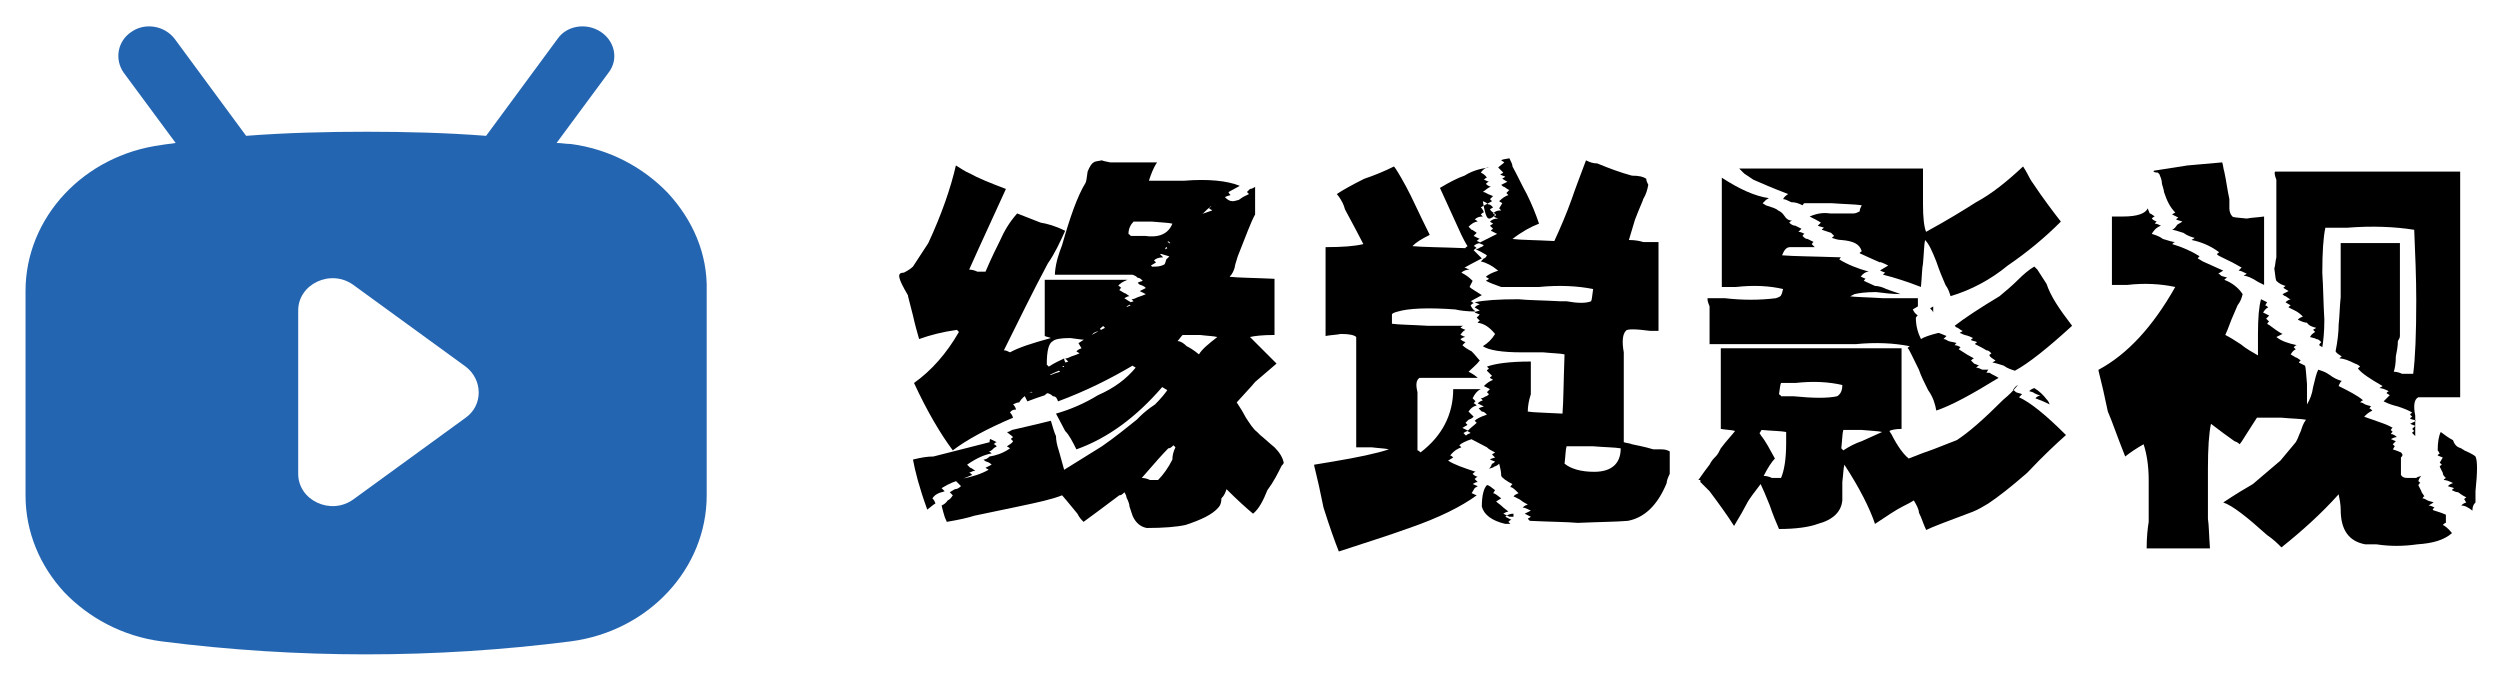 <?xml version="1.0" encoding="utf-8"?>
<!-- Generator: Adobe Illustrator 27.0.0, SVG Export Plug-In . SVG Version: 6.00 Build 0)  -->
<svg version="1.1" id="图层_1" xmlns="http://www.w3.org/2000/svg" xmlns:xlink="http://www.w3.org/1999/xlink" x="0px" y="0px"
	 viewBox="0 0 244.8 68" style="enable-background:new 0 0 244.8 68;" xml:space="preserve">
<style type="text/css">
	.st0{fill:#2465B1;}
</style>
<path class="st0" d="M65.4,18.9c-2.4-2.5-5.7-4.3-9.5-4.8c-0.5,0-0.9-0.1-1.4-0.1l5.1-6.9c1-1.3,0.6-3.1-0.8-4
	c-1.4-0.9-3.3-0.6-4.2,0.7l-7,9.5l0,0c-3.9-0.3-7.8-0.4-11.7-0.4S28,13,24.1,13.3l0,0l-7-9.5c-1-1.3-2.9-1.6-4.2-0.7
	c-1.4,0.9-1.7,2.7-0.8,4l5.1,6.9c-0.5,0.1-0.9,0.1-1.4,0.2c-7.6,1-13.3,7.1-13.3,14.3v20c0,3.6,1.4,6.9,3.8,9.5
	c2.4,2.5,5.7,4.3,9.5,4.8c13.3,1.7,26.8,1.7,40.1,0c7.6-1,13.3-7.1,13.3-14.3v-20C69.3,24.8,67.8,21.5,65.4,18.9z M45.6,40.9l-11,8
	c-2.2,1.6-5.4,0.1-5.4-2.5v-16c0-2.6,3.2-4.1,5.4-2.5l11,8C47.3,37.2,47.3,39.7,45.6,40.9L45.6,40.9z"/>
<g>
	<path d="M88.5,26.7c0.4-0.2,0.7-0.4,0.9-0.6l1.5-2.3c1.3-2.8,2.2-5.4,2.7-7.6c0.5,0.3,0.9,0.6,1.4,0.8c0.7,0.4,1.9,0.9,3.5,1.5
		l-2.7,5.9c-0.3,0.7-0.6,1.3-0.9,2c0.3,0,0.6,0.1,0.8,0.2c0.3,0,0.6,0,0.8,0c0.6-1.4,1.1-2.4,1.4-3c0.4-0.9,0.9-1.8,1.7-2.7
		c0.8,0.3,1.5,0.6,2.3,0.9c0.6,0.1,1.4,0.3,2.4,0.8c-0.5,1.1-1,2.2-1.7,3.2c-1.5,2.8-2.9,5.7-4.3,8.5c0.2,0,0.4,0.1,0.6,0.2
		c0.9-0.5,2.2-0.9,4-1.4c-0.2-0.1-0.4-0.1-0.6-0.2v-5.5c2.7,0,5.4,0,8.1,0c-0.5,0.2-0.8,0.4-0.9,0.6c0.1,0,0.2,0.1,0.3,0.2
		c-0.1,0-0.1,0.1-0.2,0.2c0.2,0.1,0.3,0.2,0.5,0.3c0.1,0,0.2,0.1,0.5,0.3c-0.2,0-0.3,0.1-0.5,0.2c0.1,0.1,0.2,0.1,0.3,0.2
		c0.2,0.1,0.3,0.2,0.5,0.3l-0.6,0.3l0.6,0.3c-0.3,0-0.8,0.2-1.4,0.5c0.1,0.1,0.1,0.1,0.2,0.2c-0.2,0-0.4,0.1-0.6,0.2
		c0.1,0,0.2,0.1,0.3,0.2c-0.6,0.1-1.2,0.3-1.7,0.8c0.1,0.1,0.1,0.1,0.2,0.2c-0.4,0-0.6,0.1-0.8,0.2l-0.5,0.5
		c0.1,0.1,0.1,0.1,0.2,0.2c-0.6,0-1.3-0.1-2-0.2c-0.9,0-1.5,0.1-1.7,0.3c-0.4,0.2-0.6,0.9-0.6,2.3c0.1,0.1,0.1,0.1,0.2,0.2
		c0.6-0.4,1.1-0.6,1.5-0.8c0,0.2,0.1,0.4,0.3,0.6c-0.2,0-0.3,0.1-0.5,0.2c0.1,0,0.2,0.1,0.3,0.2c-0.4,0.1-0.9,0.3-1.5,0.6
		c0.1,0,0.2,0.1,0.3,0.2c-0.3,0-0.5,0.1-0.6,0.3c0.1,0.1,0.1,0.1,0.2,0.2c-0.2,0.1-0.3,0.2-0.5,0.3c0.1,0.1,0.1,0.1,0.2,0.2
		c-1.3,0.3-2.2,0.8-2.6,1.5c-0.2,0-0.4,0.1-0.6,0.2c0.1,0.1,0.2,0.2,0.3,0.5c-0.3,0-0.5,0.1-0.6,0.3c0.1,0.1,0.2,0.2,0.3,0.5
		c-2.6,1.1-4.6,2.2-5.9,3.2c-1.2-1.6-2.5-3.8-3.8-6.6c1.7-1.2,3.2-2.9,4.4-5l-0.2-0.2c-1.4,0.2-2.6,0.5-3.7,0.9
		c-0.2-0.7-0.4-1.4-0.6-2.3c-0.3-1.2-0.5-1.9-0.5-2C87.9,27.2,87.8,26.7,88.5,26.7z M97.6,43.3c-0.1,0-0.2,0.1-0.3,0.2
		c0.1,0,0.2,0.1,0.3,0.2c-0.1,0.1-0.2,0.1-0.3,0.2c-0.2,0.2-0.3,0.3-0.5,0.3c0.1,0,0.2,0.1,0.3,0.2c-0.6,0.1-1.4,0.4-2.4,1.1
		l0.3,0.3c0.1,0,0.2,0.1,0.5,0.3c-0.2,0-0.4,0.1-0.6,0.2c0.1,0,0.2,0.1,0.3,0.2c-0.4,0.2-0.8,0.3-1.2,0.5c-0.4,0.1-1,0.3-1.8,0.8
		l0.3,0.3c-0.2,0.1-0.4,0.1-0.6,0.2c-0.2,0.1-0.4,0.2-0.6,0.5c0.1,0.1,0.2,0.2,0.3,0.5c-0.2,0.1-0.4,0.3-0.8,0.6
		c-0.8-2.2-1.2-3.8-1.4-4.9c0.8-0.2,1.4-0.3,2-0.3l5.5-1.4C96.9,42.9,97,43,97,43C97.4,43.2,97.6,43.3,97.6,43.3z M121.2,19.6
		c0.1,0,0.2-0.1,0.5-0.3l0.6-0.3l-0.2-0.2l0.3-0.3c0.2,0,0.3-0.1,0.5-0.2v2.7c-0.4,0.7-0.9,2.1-1.7,4.1c-0.2,0.6-0.3,1-0.3,1.1
		c-0.1,0.3-0.2,0.6-0.5,0.9c0.8,0.1,2.3,0.1,4.4,0.2v5.5c-1.2,0-2,0.1-2.4,0.2l0.6,0.6c0.7,0.7,1.3,1.3,2,2l-2.1,1.8
		c-0.4,0.5-1,1.1-1.8,2c0.4,0.6,0.7,1.1,0.9,1.5c0.4,0.6,0.7,1.1,1.1,1.4l0.3,0.3c0.5,0.4,0.9,0.8,1.4,1.2c0.5,0.5,0.8,1,0.9,1.5
		c0,0.1-0.1,0.2-0.2,0.3c-0.4,0.8-0.8,1.6-1.4,2.4c-0.4,1-0.8,1.8-1.4,2.3c-0.6-0.5-1.5-1.3-2.6-2.4c-0.1,0.3-0.2,0.6-0.5,0.9
		c0,0.4-0.1,0.7-0.3,0.9c-0.6,0.7-1.7,1.2-3.2,1.7c-0.9,0.2-2.2,0.3-3.8,0.3c-0.6-0.1-1.1-0.5-1.4-1.2l-0.3-0.9
		c0-0.2-0.1-0.5-0.3-0.9c0-0.2-0.1-0.3-0.2-0.5c-0.2,0.2-0.3,0.3-0.5,0.3c-1.6,1.2-2.8,2.1-3.5,2.6c-0.2-0.2-0.4-0.4-0.6-0.8
		c-0.9-1.1-1.4-1.7-1.5-1.8c-1,0.4-2.4,0.7-4.3,1.1l-4.3,0.9c-0.6,0.2-1.5,0.4-2.7,0.6c0-0.1-0.1-0.2-0.2-0.5
		c-0.1-0.3-0.2-0.7-0.3-1.1c0.2-0.1,0.4-0.2,0.6-0.5c0.2-0.1,0.3-0.2,0.5-0.5l-0.3-0.3c0.2-0.1,0.3-0.2,0.5-0.3
		c0.2,0,0.4-0.1,0.6-0.3c-0.1-0.1-0.2-0.2-0.5-0.5c0.2,0,0.3-0.1,0.5-0.2c1.1-0.2,2-0.5,2.7-0.9c-0.1-0.1-0.2-0.1-0.3-0.2l0.6-0.3
		c-0.1-0.1-0.2-0.2-0.5-0.3c-0.1,0-0.2-0.1-0.3-0.2c0.2,0,0.4-0.1,0.6-0.3c0.6-0.1,1.3-0.3,2-0.8c-0.1-0.1-0.2-0.1-0.3-0.2
		c0.3-0.2,0.5-0.3,0.6-0.5l-0.2-0.2c0-0.1,0.1-0.1,0.2-0.2c-0.2-0.2-0.4-0.3-0.6-0.5c0.2,0,0.3-0.1,0.5-0.2c1.3-0.3,2.6-0.6,3.8-0.9
		c0.2,0.6,0.3,1.1,0.5,1.5c0,0.4,0.1,0.9,0.3,1.5l0.5,1.8l3.7-2.3c1.3-0.9,2.4-1.8,3.4-2.6c0.2-0.2,0.3-0.3,0.3-0.3
		c0.4-0.4,0.9-0.8,1.5-1.2c0.6-0.6,1-1.1,1.2-1.4c-0.2-0.1-0.3-0.2-0.5-0.3c-2.5,2.9-5.3,5-8.4,6.1c-0.4-0.8-0.7-1.4-1.1-1.8
		c-0.4-0.8-0.7-1.3-0.9-1.7c1.4-0.4,2.8-1,4.1-1.8c1.6-0.7,2.8-1.6,3.7-2.7c-0.1-0.1-0.2-0.1-0.3-0.2c-2.2,1.3-4.6,2.5-7.3,3.5
		c-0.1-0.3-0.2-0.5-0.5-0.5c-0.1-0.1-0.2-0.2-0.5-0.3c-0.1,0-0.2,0.1-0.3,0.2c-0.6,0.2-1.2,0.4-1.7,0.6l-0.3-0.6
		c0.2-0.1,0.4-0.2,0.8-0.3c-0.2-0.1-0.3-0.2-0.5-0.3c0.6-0.4,1.1-0.7,1.5-0.9c0.5-0.4,1-0.6,1.7-0.8l-0.2-0.2l0.6-0.3
		c-0.1-0.1-0.1-0.2-0.2-0.3c0.2-0.1,0.4-0.1,0.6-0.2l-0.3-0.3c0.2,0,0.4-0.1,0.6-0.2c0.3-0.1,0.6-0.2,0.8-0.3
		c-0.1-0.1-0.2-0.1-0.3-0.2c0.1-0.1,0.2-0.2,0.5-0.3c-0.1-0.2-0.2-0.3-0.3-0.5c0.9-0.6,1.8-1.1,2.6-1.5l-0.2-0.2
		c0-0.1,0.1-0.1,0.2-0.2c-0.1-0.1-0.1-0.2-0.2-0.3c0.1,0,0.2-0.1,0.3-0.2c0.4-0.2,0.7-0.3,0.9-0.3l-0.2-0.2c0.3-0.1,0.6-0.2,0.9-0.5
		c0.1,0,0.3-0.1,0.8-0.3l-0.2-0.2c0.1-0.1,0.2-0.1,0.5-0.2l-0.2-0.2c0.2,0,0.4-0.1,0.6-0.2c0.3-0.1,0.6-0.2,0.8-0.3l-0.6-0.3
		l0.6-0.3c-0.1-0.1-0.2-0.2-0.5-0.3c-0.1,0-0.2-0.1-0.3-0.2c0.1-0.1,0.2-0.1,0.5-0.2c-0.2-0.2-0.3-0.3-0.5-0.3
		c-0.1-0.1-0.2-0.2-0.5-0.3c0-0.1,0.1-0.1,0.2-0.2l-0.3-0.3c0.4-0.2,1.2-0.3,2.4-0.3c0.3,0,0.6-0.1,0.8-0.2c0.1-0.1,0.1-0.2,0.2-0.5
		l0.3-0.3c-0.6-0.2-1-0.3-1.2-0.3c0.1,0,0.2-0.1,0.5-0.3c0.2,0,0.3-0.1,0.5-0.2c-0.1-0.1-0.1-0.2-0.2-0.3c0.1-0.1,0.2-0.1,0.5-0.2
		l-0.2-0.2c0.3-0.2,0.6-0.3,0.9-0.5l-0.3-0.3c0.4-0.2,0.6-0.3,0.6-0.3c0.2-0.1,0.3-0.2,0.5-0.5c-0.1-0.1-0.2-0.1-0.3-0.2
		c0.7-0.4,1.7-0.8,2.9-1.2c-0.1-0.1-0.2-0.1-0.3-0.2c0-0.1,0.1-0.1,0.2-0.2l-0.6-0.3c0.2-0.1,0.4-0.1,0.6-0.2l-0.2-0.2
		c0.3-0.1,0.7-0.3,1.1-0.8C120.3,20,120.8,19.7,121.2,19.6z M104,24c0.8-2.8,1.5-4.8,2.3-6.1c0.1-0.2,0.1-0.5,0.2-1.1
		c0.2-0.5,0.4-0.8,0.6-0.9c0.1-0.1,0.3-0.1,0.8-0.2c0.2,0.1,0.4,0.1,0.8,0.2h4.6c-0.4,0.6-0.6,1.2-0.8,1.8h3.4
		c2.4-0.2,4.3,0,5.5,0.5c-0.4,0.2-0.7,0.4-1.1,0.6c0,0.1,0.1,0.2,0.2,0.3c-0.8,0.2-1.7,0.8-2.7,1.8c-0.3,0.2-0.6,0.3-0.9,0.5
		c0.1,0.1,0.1,0.1,0.2,0.2c-0.2,0-0.3,0.1-0.5,0.2c0.1,0.1,0.2,0.2,0.5,0.3c-0.1,0-0.1,0.1-0.2,0.2c0.1,0,0.2,0.1,0.3,0.2
		c-1.2,0.4-2.2,0.8-2.9,1.2c0.1,0,0.2,0.1,0.3,0.2c-0.3,0.2-0.5,0.3-0.5,0.5c-0.1,0.2-0.2,0.3-0.5,0.5l0.3,0.3
		c-0.4,0-0.7,0.1-0.9,0.3c0.1,0.1,0.1,0.1,0.2,0.2c-0.2,0.1-0.3,0.2-0.5,0.3c0.1,0.1,0.1,0.1,0.2,0.2c-0.4,0-0.7,0.2-1.1,0.5
		c0.1,0.1,0.1,0.1,0.2,0.2c-2.8,0-5.7,0-8.7,0v-0.2C103.4,25.6,103.7,24.8,104,24z M110.7,23.1c0.5,0,0.9,0,1.4,0
		c1.4,0.2,2.3-0.2,2.7-1.2c-0.4-0.1-1-0.1-2-0.2H111c-0.3,0.3-0.5,0.7-0.5,1.2C110.6,23,110.7,23,110.7,23.1z M114.8,45
		c0-0.4,0.1-0.8,0.3-1.2l-0.2-0.2c-0.2,0.2-0.3,0.3-0.5,0.3c-0.5,0.5-1.3,1.4-2.6,2.9c0.3,0,0.6,0.1,0.8,0.2c0.3,0,0.6,0,0.8,0
		C113.9,46.5,114.4,45.8,114.8,45z M116.2,33.9c0.2,0.1,0.6,0.3,1.2,0.8c0.3-0.5,0.9-1,1.8-1.7c-0.4-0.1-0.9-0.1-1.7-0.2
		c-0.5,0-1,0-1.7,0c-0.2,0.2-0.3,0.4-0.5,0.6C115.6,33.4,115.9,33.6,116.2,33.9z"/>
	<path d="M128.7,45.5l1.8-0.3c2.4-0.4,4.3-0.8,5.5-1.2c-0.4-0.1-0.9-0.1-1.7-0.2h-1.5c0-2.6,0-5.3,0-8.1v-1.5V33
		c-0.2-0.2-0.7-0.3-1.5-0.3c-0.5,0.1-1,0.1-1.5,0.2c0-2.8,0-5.7,0-8.7c1.7,0,2.9-0.1,3.7-0.3c-0.4-0.8-1-1.9-1.8-3.4
		c-0.1-0.4-0.3-0.9-0.8-1.5c0.6-0.4,1.5-0.9,2.7-1.5c0.9-0.3,1.9-0.7,2.9-1.2c0.1,0.1,0.5,0.7,1.2,2c0.5,0.9,1.2,2.5,2.3,4.7
		c-0.8,0.4-1.3,0.7-1.7,1.1c1,0.1,2.7,0.1,5.2,0.2c0-0.1,0.1-0.1,0.2-0.2c-0.2-0.3-0.4-0.7-0.6-1.1l-2.1-4.6c1-0.6,1.8-1,2.4-1.2
		c0.8-0.5,1.6-0.7,2.4-0.8h-0.2c-0.2,0.1-0.4,0.2-0.6,0.5c0.2,0.1,0.4,0.2,0.6,0.5c-0.1,0-0.2,0.1-0.3,0.2c0.1,0,0.2,0.1,0.5,0.2
		c-0.1,0-0.2,0.1-0.3,0.2c0.1,0.1,0.2,0.2,0.5,0.3c-0.2,0-0.4,0.2-0.8,0.5c0.2,0,0.3,0.1,0.5,0.2c0.2,0.1,0.3,0.1,0.5,0.2l-0.3,0.3
		c0.1,0.1,0.1,0.1,0.2,0.2c-0.4,0.2-0.7,0.4-1.1,0.6c0.1,0.1,0.2,0.2,0.3,0.5c-0.1,0-0.2,0.1-0.3,0.2c0.1,0.1,0.1,0.1,0.2,0.2
		c-0.4,0-0.6,0.1-0.8,0.3c0.1,0,0.2,0.1,0.3,0.2c-0.3,0-0.6,0.2-0.9,0.5l0.3,0.3c0.1,0,0.2,0.1,0.5,0.3l-0.3,0.3l0.6,0.3
		c-0.1,0-0.2,0.1-0.3,0.2c0.1,0,0.2,0.1,0.5,0.2c-0.4,0-0.6,0.1-0.8,0.3c0.1,0,0.2,0.1,0.3,0.2c-0.1,0-0.2,0.1-0.3,0.2
		c0.3,0.3,0.6,0.6,0.8,0.8c-0.8,0.4-1.3,0.7-1.7,0.9c0.1,0,0.2,0.1,0.5,0.2c-0.3,0-0.6,0.1-0.8,0.3c0.4,0.2,0.7,0.4,1.1,0.8
		l-0.3,0.6c0.2,0.2,0.6,0.4,1.2,0.8c-0.4,0.2-0.7,0.4-1.1,0.6c0.1,0,0.2,0.1,0.3,0.2c-0.1,0-0.2,0.1-0.3,0.2
		c0.1,0.2,0.2,0.4,0.5,0.6c-0.9,0-1.6-0.1-2-0.2c-2.7-0.2-4.6-0.1-5.6,0.2c-0.4,0.1-0.6,0.2-0.6,0.3v0.9c0.7,0.1,1.9,0.1,3.5,0.2
		c1.2,0,2.4,0,3.5,0c-0.1,0-0.2,0.1-0.3,0.2c0.1,0,0.2,0.1,0.5,0.2c-0.2,0.1-0.3,0.2-0.5,0.5c0.1,0,0.2,0.1,0.5,0.2
		c-0.2,0-0.3,0.1-0.5,0.2c0.1,0.1,0.2,0.2,0.5,0.3l-0.3,0.3c0.2,0.2,0.5,0.4,0.9,0.6c0.4,0.4,0.6,0.7,0.8,0.9
		c-0.3,0.4-0.7,0.7-1.1,1.1c0.4,0.2,0.7,0.4,0.9,0.6h-4.3c-0.2,0-0.4,0-0.8,0h-0.6c-0.3,0.2-0.4,0.6-0.2,1.4c0,0.2,0,0.3,0,0.5v5.2
		c0.1,0,0.2,0.1,0.3,0.2c2.1-1.6,3.2-3.7,3.2-6.2c1,0,2,0,2.9,0h-0.2c-0.4,0.2-0.6,0.5-0.8,0.9l0.3,0.3c-0.1,0-0.1,0.1-0.2,0.2
		c0.1,0,0.2,0.1,0.3,0.2c-0.4,0.1-0.6,0.3-0.8,0.6c0.2,0.2,0.3,0.3,0.5,0.5c-0.1,0.1-0.2,0.2-0.5,0.3l-0.3,0.3
		c0.1,0.1,0.1,0.1,0.2,0.2c-0.2,0.1-0.3,0.2-0.5,0.3l0.6,0.3c-0.2,0-0.3,0.1-0.5,0.2l0.3,0.3c0.1,0,0.2,0.1,0.5,0.3
		c-0.6,0.2-1,0.4-1.2,0.6c0.1,0.1,0.1,0.1,0.2,0.2c-0.3,0.1-0.7,0.3-1.1,0.8c0.1,0,0.2,0.1,0.3,0.2c-0.2,0.1-0.3,0.2-0.5,0.3
		c0.6,0.4,1.5,0.7,2.7,1.1c-0.1,0-0.2,0.1-0.3,0.2c0.1,0.1,0.2,0.2,0.5,0.3c-0.1,0-0.2,0.1-0.3,0.2l0.3,0.3c-0.2,0-0.3,0.1-0.5,0.2
		c0.1,0,0.2,0.1,0.5,0.2c-0.1,0.1-0.2,0.1-0.3,0.2c-0.1,0.2-0.2,0.3-0.3,0.5c0.1,0,0.2,0.1,0.5,0.2c-1.5,1.1-3.7,2.2-6.6,3.2
		c-2.2,0.8-4.5,1.5-6.9,2.3c-0.4-1-0.9-2.4-1.5-4.3C128.9,46.2,128.6,45.5,128.7,45.5z M145.9,21.4l0.6-0.3
		c-0.1-0.1-0.2-0.1-0.3-0.2c0.2-0.2,0.4-0.3,0.8-0.3l-0.2-0.2c0.1-0.2,0.2-0.3,0.3-0.5c-0.1-0.1-0.2-0.1-0.3-0.2
		c0.3-0.3,0.6-0.5,0.9-0.6l-0.2-0.2l0.3-0.3c-0.1,0-0.2-0.1-0.5-0.3c-0.1,0-0.2-0.1-0.3-0.2l0.6-0.3c-0.2-0.1-0.3-0.2-0.5-0.3
		c0.1-0.1,0.2-0.1,0.3-0.2c-0.2-0.1-0.3-0.1-0.5-0.2c0.1-0.1,0.2-0.1,0.3-0.2c-0.1-0.1-0.2-0.2-0.5-0.5c0.2-0.2,0.4-0.3,0.6-0.5
		c-0.1-0.1-0.2-0.1-0.3-0.2c0.1-0.1,0.3-0.1,0.8-0.2c0.2,0.4,0.3,0.6,0.3,0.8c0.5,0.9,0.9,1.8,1.4,2.7c0.5,1,0.9,2,1.2,2.9
		c-0.8,0.3-1.7,0.8-2.6,1.5c0.8,0.1,2.2,0.1,4.1,0.2c0.6-1.3,1.2-2.7,1.7-4.1c0.3-0.9,0.8-2.2,1.4-3.8c0.4,0.2,0.7,0.3,1.1,0.3
		c1.2,0.5,2.3,0.9,3.4,1.2c0.7,0,1.1,0.1,1.4,0.3c0,0.2,0.1,0.4,0.2,0.6c-0.1,0.5-0.2,0.9-0.5,1.4c0,0.1-0.3,0.7-0.8,2
		c-0.2,0.7-0.4,1.3-0.6,2c0.6,0,1.1,0.1,1.4,0.2h1.5c0,2.9,0,5.8,0,8.7c-0.2,0-0.4,0-0.8,0c-1.5-0.2-2.3-0.2-2.4,0
		c-0.3,0.3-0.4,1-0.2,2.1v0.6v8.2c0.3,0.1,0.6,0.1,0.8,0.2c0.4,0.1,1.1,0.2,2.1,0.5c0.3,0,0.6,0,0.8,0c0.4,0,0.6,0.1,0.8,0.2v1.7
		c0,0.2,0,0.3,0,0.5c-0.2,0.4-0.3,0.7-0.3,0.9c-0.9,2.2-2.2,3.4-3.8,3.7c-1.1,0.1-2.7,0.1-4.9,0.2c-1.1-0.1-2.7-0.1-4.7-0.2
		l-0.2-0.2c0.1-0.1,0.2-0.1,0.3-0.2l-0.6-0.3l0.6-0.3c-0.4-0.2-0.6-0.3-0.8-0.3c0.1-0.1,0.2-0.2,0.5-0.3c-0.2-0.1-0.4-0.2-0.8-0.5
		l-0.6-0.3c0.1-0.1,0.2-0.2,0.5-0.3c-0.4-0.4-0.6-0.6-0.8-0.6c0-0.1,0.1-0.2,0.2-0.3c-0.6-0.3-1-0.6-1.1-0.8c0-0.4-0.1-0.8-0.2-1.2
		c-0.1,0.1-0.2,0.2-0.5,0.3c-0.1,0.1-0.2,0.1-0.5,0.2c0.1-0.1,0.2-0.2,0.3-0.5c0.1,0,0.2-0.1,0.3-0.2c-0.2-0.1-0.3-0.1-0.5-0.2
		c0.1-0.1,0.2-0.1,0.5-0.2l-0.3-0.3c0.1-0.1,0.2-0.1,0.3-0.2c-0.4-0.2-0.6-0.3-0.8-0.5l-2.1-1.1c0.1-0.1,0.2-0.2,0.5-0.3
		c-0.1-0.1-0.2-0.1-0.3-0.2c0.4-0.4,0.7-0.6,0.9-0.8l-0.2-0.2c0.2-0.2,0.6-0.4,1.2-0.6c-0.2-0.2-0.3-0.3-0.5-0.3l-0.3-0.3
		c0.1-0.1,0.2-0.1,0.5-0.2l-0.6-0.3c0.1-0.1,0.2-0.2,0.5-0.3l-0.2-0.2c0.2,0,0.3-0.1,0.5-0.2c0.1,0,0.2-0.1,0.3-0.2l-0.2-0.2
		l0.3-0.3l-0.6-0.3c0.3-0.3,0.6-0.5,0.9-0.6c-0.1-0.1-0.2-0.1-0.3-0.2c0-0.1,0.1-0.1,0.2-0.2c-0.1-0.1-0.2-0.2-0.5-0.5
		c0-0.1,0.1-0.1,0.2-0.2l-0.2-0.2c0.8-0.3,2.2-0.5,4.3-0.5c0,1.1,0,2.2,0,3.2c-0.2,0.6-0.3,1.2-0.3,1.7c0.6,0.1,1.7,0.1,3.4,0.2
		c0.1-1.2,0.1-3.1,0.2-5.8c-0.4-0.1-1.1-0.1-2.1-0.2h-2.1c-1.9,0-3.2-0.2-3.8-0.6c0.5-0.3,0.9-0.7,1.2-1.2c-0.5-0.6-1-1-1.7-1.1
		c0-0.1,0.1-0.1,0.2-0.2l-0.3-0.3l0.3-0.3c-0.2-0.1-0.3-0.1-0.5-0.2c0.1-0.1,0.2-0.1,0.5-0.2c-0.2-0.1-0.3-0.2-0.5-0.3
		c0.1-0.1,0.2-0.2,0.5-0.3c-0.2-0.1-0.3-0.1-0.5-0.2c0.9-0.2,2.3-0.3,4.3-0.3c0.9,0.1,2.3,0.1,4.1,0.2h0.6c1.1,0.2,1.9,0.2,2.4,0
		c0.1-0.2,0.1-0.6,0.2-1.2c-1.5-0.3-3.3-0.4-5.3-0.2c-0.5,0-1,0-1.7,0c-0.6,0-1.3,0-2,0c-0.6-0.2-1.1-0.4-1.5-0.6
		c0.1-0.1,0.2-0.1,0.3-0.2c-0.1-0.1-0.2-0.1-0.3-0.2c0.2-0.2,0.6-0.4,1.2-0.6c-0.6-0.5-1.2-0.8-1.7-0.9c0.2-0.2,0.3-0.3,0.3-0.3
		c0.1,0,0.2-0.1,0.3-0.3c-0.3-0.2-0.7-0.4-1.1-0.6c0.2,0,0.3-0.1,0.5-0.2c0.1,0,0.2-0.1,0.3-0.2c-0.2-0.1-0.3-0.1-0.5-0.2l1.8-0.9
		l-0.6-0.3c0-0.1,0.1-0.1,0.2-0.2l-0.3-0.3c0.1-0.1,0.2-0.1,0.3-0.2c-0.1-0.1-0.2-0.1-0.3-0.2c0.2-0.2,0.4-0.3,0.8-0.3
		c-0.2-0.1-0.3-0.1-0.5-0.2c0.1-0.1,0.2-0.1,0.3-0.2c-0.3-0.2-0.5-0.3-0.6-0.5c0.1-0.1,0.2-0.1,0.3-0.2c-0.2-0.2-0.3-0.3-0.5-0.3
		c-0.1-0.1-0.2-0.2-0.5-0.3C145.5,21.5,145.7,21.4,145.9,21.4z M148.2,50.3c-0.3,0-0.6,0.1-0.8,0.3l0.6,0.3c-0.1,0-0.2,0.1-0.3,0.2
		c0.1,0.1,0.1,0.1,0.2,0.2c-0.1,0-0.2,0-0.5,0c-1.3-0.3-2.1-0.9-2.3-1.7c0-1.1,0.2-1.8,0.5-2.1c0.2,0,0.4,0.2,0.8,0.5
		c-0.1,0.1-0.1,0.2-0.2,0.3c0.2,0,0.4,0.2,0.8,0.5c-0.2,0.1-0.3,0.2-0.5,0.3c0.2,0.2,0.4,0.3,0.6,0.5c0.2,0.2,0.4,0.3,0.6,0.5
		c-0.2,0-0.3,0.1-0.5,0.2l0.6,0.3H148.2z M156.1,46.2c1.7,0,2.6-0.8,2.6-2.3c-0.6-0.1-1.5-0.1-2.7-0.2c-0.8,0-1.7,0-2.6,0
		c-0.1,0.3-0.1,0.9-0.2,1.7C153.8,45.9,154.8,46.2,156.1,46.2z"/>
	<path d="M166.3,47c0.1-0.1,0.4-0.6,1.1-1.5c0.2-0.4,0.4-0.6,0.6-0.8c0.2-0.2,0.3-0.4,0.5-0.8c0.6-0.8,1.1-1.3,1.4-1.7
		c-0.3-0.1-0.8-0.1-1.4-0.2v-7.9h17.7v7.9c-0.6,0-1,0.1-1.2,0.2c0.1,0.1,0.1,0.2,0.2,0.3c0.6,1.2,1.2,2,1.7,2.4
		c1-0.4,1.8-0.7,2.4-0.9c0.8-0.3,1.5-0.6,2.3-0.9c1.1-0.7,2.6-2,4.6-4c0.5-0.4,0.9-0.8,1.4-1.4c-0.2,0.1-0.3,0.2-0.5,0.5
		c0.1,0,0.2,0.1,0.3,0.2c0.2,0.1,0.4,0.1,0.6,0.2l-0.3,0.3c1.1,0.5,2.6,1.7,4.6,3.7c-0.9,0.8-2.2,2-3.8,3.7c-1.6,1.4-2.9,2.4-3.8,3
		c-0.5,0.3-1,0.6-1.5,0.8c-2.4,0.9-4,1.5-4.6,1.8c0-0.1-0.1-0.2-0.2-0.5c-0.1-0.2-0.2-0.6-0.5-1.2c0-0.3-0.2-0.7-0.5-1.2
		c-0.3,0.2-0.7,0.4-1.1,0.6c-0.6,0.3-1.5,0.9-2.7,1.7c-0.5-1.5-1.5-3.5-3-5.8c-0.1,0.4-0.1,0.9-0.2,1.7V49c-0.1,1.1-0.9,1.9-2.4,2.3
		c-0.8,0.3-2.1,0.5-3.8,0.5c-0.3-0.7-0.6-1.4-0.9-2.3c-0.4-1-0.7-1.7-0.9-2.1c-0.6,0.8-1.1,1.4-1.4,2c-0.2,0.4-0.6,1.1-1.2,2.1
		c-0.7-1.1-1.5-2.2-2.4-3.4l-0.9-0.9V47z M167.2,29.2c0.6,0,1.2,0,1.7,0c1.7,0.2,3.4,0.2,5,0c0.3-0.1,0.5-0.2,0.5-0.3
		c0.1-0.1,0.1-0.3,0.2-0.6c-1.3-0.3-2.8-0.4-4.6-0.2c-0.4,0-0.8,0-1.4,0V17.4c1.7,1.1,3.2,1.8,4.6,2c-0.1,0.1-0.2,0.1-0.3,0.2
		l-0.3,0.3c0.1,0.1,0.2,0.1,0.3,0.2c0.6,0.2,1,0.3,1.2,0.5c0.2,0.1,0.4,0.2,0.6,0.5c0.2,0.3,0.4,0.5,0.8,0.5c-0.1,0-0.2,0.1-0.3,0.2
		c0.2,0.2,0.4,0.3,0.6,0.3l0.6,0.3l-0.3,0.3c0.2,0,0.4,0.1,0.6,0.2c-0.1,0-0.1,0.1-0.2,0.2c0.2,0.2,0.3,0.3,0.5,0.3l0.6,0.3
		c-0.1,0-0.1,0.1-0.2,0.2l0.3,0.3h-1.2h-1.2c-0.4,0-0.6,0.3-0.8,0.8c1.1,0.1,3,0.1,5.8,0.2c-0.1,0-0.1,0.1-0.2,0.2
		c0.8,0.5,1.8,0.9,2.9,1.2c-0.3,0-0.6,0.2-0.8,0.5c0.1,0,0.2,0.1,0.5,0.2c-0.1,0-0.1,0.1-0.2,0.2c0.4,0.2,0.7,0.3,1.1,0.5
		c0.3,0,0.7,0.1,1.1,0.3c0.5,0.2,0.9,0.3,1.4,0.5c-0.8,0-1.6-0.1-2.4-0.2c-1,0-1.7,0.1-2.1,0.2c-0.4,0.2-0.6,0.3-0.6,0.3V29
		c0.7,0.1,1.8,0.1,3.4,0.2h3.4c0,0.3,0,0.6,0,0.8c-0.2,0.1-0.3,0.2-0.5,0.3c0.1,0.2,0.2,0.4,0.5,0.6c-0.1,0-0.1,0.1-0.2,0.2
		c0,0.8,0.2,1.5,0.5,2.1c0.3-0.2,0.9-0.4,1.7-0.6c0.1,0,0.3,0.1,0.8,0.3l-0.3,0.3c0.2,0,0.3,0.1,0.5,0.2c0.3,0.1,0.6,0.1,0.8,0.2
		c-0.1,0-0.1,0.1-0.2,0.2c0.2,0,0.4,0.1,0.6,0.2c-0.1,0-0.1,0.1-0.2,0.2c0.6,0.4,1.1,0.7,1.5,0.9c-0.1,0-0.2,0.1-0.3,0.2
		c0.2,0.2,0.3,0.3,0.3,0.3c0.2,0.1,0.3,0.1,0.5,0.2c-0.1,0-0.2,0.1-0.3,0.2c0.2,0,0.4,0.1,0.6,0.2h0.6c-0.1,0.1-0.1,0.2-0.2,0.3h0.3
		c0.3,0.2,0.6,0.3,0.9,0.5c-2.6,1.6-4.6,2.7-6.1,3.2c-0.1-0.6-0.3-1.3-0.8-2c-0.4-0.8-0.7-1.4-0.9-2c-0.7-1.4-1-2.1-1.1-2.1
		c0-0.1,0.1-0.1,0.2-0.2c-1.5-0.3-3.3-0.4-5.3-0.2c-0.5,0-1,0-1.7,0c-4.1,0-8.4,0-12.6,0c0-1,0-2.1,0-3.2c0-0.1,0-0.2,0-0.5
		C167.2,29.5,167.2,29.4,167.2,29.2z M188.3,17c0,2,0,3,0,3c0,1.3,0.1,2.2,0.3,2.7c2.2-1.2,3.8-2.2,4.9-2.9c1.5-0.8,3-2,4.6-3.5
		c0.4,0.6,0.6,1.1,0.8,1.4c1.2,1.8,2.2,3.1,2.9,4c-1.6,1.6-3.3,3-5.2,4.3c-1.7,1.4-3.6,2.4-5.6,3c-0.1-0.3-0.2-0.7-0.5-1.1
		c-0.3-0.7-0.6-1.4-0.9-2.3c-0.4-1-0.7-1.7-1.1-2.1c-0.1,0.5-0.1,1.2-0.2,2.3c-0.1,0.5-0.1,1.2-0.2,2.3c-1.3-0.5-2.5-0.9-3.7-1.2
		c0-0.1,0.1-0.1,0.2-0.2c-0.2-0.1-0.3-0.1-0.5-0.2c0.1-0.1,0.3-0.2,0.8-0.5c-0.6-0.3-0.9-0.4-0.8-0.3c-0.5-0.2-1.1-0.5-2-0.9
		c0-0.1,0.1-0.1,0.2-0.2c-0.2-0.7-0.8-1-2-1.1c-0.3,0-0.6-0.1-0.9-0.2c0-0.1,0.1-0.1,0.2-0.2l-0.3-0.3l-0.9-0.3
		c0-0.1,0.1-0.1,0.2-0.2c-0.2-0.1-0.4-0.1-0.6-0.2l0.3-0.3c-0.3-0.2-0.7-0.4-1.1-0.6c0.7-0.3,1.3-0.4,2-0.3c0.8,0,1.5,0,2.3,0
		c0.2,0,0.4-0.1,0.6-0.2c0-0.2,0.1-0.4,0.2-0.6c-0.6-0.1-1.6-0.1-2.9-0.2h-2.7c-0.1,0-0.1,0.1-0.2,0.2c-0.4-0.2-0.7-0.3-1.1-0.3
		c-0.4-0.2-0.6-0.3-0.8-0.3c0.1-0.2,0.2-0.3,0.5-0.5c-1.6-0.6-2.7-1.1-3.4-1.4l-0.9-0.6l-0.5-0.5H188.3z M172.4,42.6
		c0.5,0.6,0.9,1.4,1.4,2.3c-0.3,0.3-0.7,0.9-1.1,1.7c0.3,0,0.6,0.1,0.8,0.2h0.9c0.3-0.7,0.5-1.8,0.5-3.4c0-0.3,0-0.7,0-1.1
		c-0.5-0.1-1.3-0.1-2.4-0.2c-0.1,0.1-0.1,0.2-0.2,0.3C172.3,42.5,172.4,42.5,172.4,42.6z M174.4,38.8h1.2c2,0.2,3.4,0.2,4.3,0
		c0.3-0.2,0.5-0.5,0.5-1.1c-1.3-0.3-2.8-0.4-4.6-0.2c-0.4,0-0.8,0-1.4,0c-0.1,0.2-0.1,0.5-0.2,1.1C174.3,38.7,174.4,38.7,174.4,38.8
		z M180.5,44.1c0.6-0.4,1.2-0.7,1.8-0.9c0.7-0.3,1.3-0.6,2-0.9c-0.4-0.1-1-0.1-2-0.2h-1.8c-0.1,0.3-0.1,0.9-0.2,1.8
		C180.4,44,180.5,44.1,180.5,44.1z M189,30.2c0.1-0.1,0.2-0.1,0.3-0.2v0.6C189.3,30.5,189.1,30.3,189,30.2z M202.9,31.9
		c-2.4,2.2-4.3,3.7-5.6,4.4c-0.3-0.1-0.7-0.2-1.1-0.5c-0.6-0.2-1-0.3-1.1-0.3c0.1-0.1,0.2-0.1,0.3-0.2c-0.3-0.2-0.5-0.3-0.6-0.5
		c0-0.1,0.1-0.1,0.2-0.2c-0.2-0.2-0.3-0.3-0.5-0.3c-0.3-0.2-0.7-0.4-1.1-0.6c0-0.1,0.1-0.1,0.2-0.2c-0.2-0.1-0.4-0.1-0.6-0.2
		c0-0.1,0.1-0.1,0.2-0.2c-0.2-0.1-0.4-0.2-0.8-0.3c-0.1,0-0.2-0.1-0.5-0.2c0.1-0.1,0.2-0.1,0.3-0.2c-0.1,0-0.2-0.1-0.5-0.3
		c-0.1,0-0.2-0.1-0.3-0.2c0.9-0.7,2.4-1.7,4.4-2.9c0.6-0.5,1.2-1,1.7-1.5c0.7-0.7,1.2-1.1,1.7-1.4c0.2,0.2,0.3,0.3,0.3,0.3l0.9,1.4
		C200.8,29,201.6,30.2,202.9,31.9z M200.4,39.1c0.1,0.1,0.2,0.2,0.3,0.5c-0.6-0.3-1.1-0.5-1.4-0.6c0.1-0.1,0.2-0.2,0.5-0.3
		c-0.2,0-0.4-0.1-0.6-0.2c-0.1-0.1-0.2-0.1-0.5-0.2c0.1-0.1,0.2-0.2,0.5-0.3C199.7,38.3,200.1,38.7,200.4,39.1z"/>
	<path d="M205.5,36.2c2.8-1.5,5.3-4.2,7.5-8.1c-1.4-0.3-3-0.4-4.7-0.2h-1.5v-6.7c0.4,0,0.7,0,1.1,0c1.4,0,2.2-0.3,2.4-0.8
		c0.1,0.2,0.1,0.3,0.2,0.5c0.1,0,0.2,0.1,0.5,0.3c-0.1,0-0.2,0.1-0.3,0.2c0.1,0.1,0.2,0.2,0.5,0.3c-0.1,0-0.1,0.1-0.2,0.2
		c0.2,0,0.4,0.1,0.6,0.2c-0.3,0.1-0.6,0.3-0.9,0.8c0.3,0.1,0.7,0.2,1.1,0.5c0.6,0.2,1,0.3,1.2,0.3c-0.1,0-0.2,0.1-0.3,0.2
		c1,0.3,1.9,0.7,2.7,1.2c-0.1,0-0.1,0.1-0.2,0.2c0.2,0.1,0.3,0.2,0.5,0.3c0.7,0.3,1.3,0.6,2,0.9c-0.2,0.1-0.3,0.2-0.5,0.3
		c0.1,0,0.2,0.1,0.3,0.2c0.2,0.1,0.4,0.1,0.6,0.2c-0.1,0-0.2,0.1-0.3,0.2c0.8,0.3,1.4,0.8,1.8,1.4c-0.1,0.4-0.2,0.7-0.5,1.1
		c-0.2,0.5-0.4,0.9-0.6,1.4c-0.3,0.8-0.5,1.3-0.6,1.5c0.4,0.2,0.9,0.5,1.5,0.9c0.6,0.5,1.2,0.8,1.7,1.1v-2.1c0-1.6,0.1-2.7,0.3-3.4
		l0.6,0.3c-0.1,0.1-0.1,0.2-0.2,0.3c0.1,0,0.2,0.1,0.3,0.2c-0.2,0.1-0.3,0.2-0.5,0.5l0.6,0.3l-0.3,0.3l0.3,0.3
		c-0.1,0-0.1,0.1-0.2,0.2c0.1,0.1,0.2,0.1,0.3,0.2c0.4,0.3,0.8,0.6,1.2,0.8l-0.6,0.3c0.5,0.4,1.1,0.6,2,0.8c-0.1,0-0.2,0.1-0.3,0.2
		c0.1,0.1,0.1,0.1,0.2,0.2c-0.2,0.1-0.3,0.2-0.5,0.5c0.2,0.1,0.3,0.2,0.5,0.3c0.1,0,0.2,0.1,0.5,0.3c-0.1,0-0.1,0.1-0.2,0.2l0.6,0.3
		c0.1,0.2,0.1,0.8,0.2,1.8c0,0.7,0,1.3,0,2c0.3-0.5,0.5-1,0.6-1.7c0.2-0.8,0.3-1.3,0.5-1.7c0.3,0.1,0.7,0.2,1.1,0.5
		c0.4,0.3,0.8,0.5,1.2,0.6c-0.1,0.1-0.2,0.2-0.3,0.5c1,0.5,1.8,0.9,2.4,1.4c-0.1,0-0.2,0.1-0.3,0.2c0.2,0,0.3,0.1,0.5,0.2
		c0.2,0.1,0.4,0.1,0.6,0.2c-0.1,0-0.1,0.1-0.2,0.2c0.1,0,0.2,0.1,0.3,0.2c-0.4,0.2-0.6,0.4-0.8,0.6c0.5,0.2,0.9,0.3,1.4,0.5
		c0.6,0.2,1.1,0.4,1.4,0.6c-0.1,0-0.1,0.1-0.2,0.2c0.1,0.1,0.1,0.1,0.2,0.2c-0.1,0-0.1,0.1-0.2,0.2c0.2,0,0.4,0.1,0.6,0.3
		c-0.2,0-0.4,0.1-0.6,0.2c0.1,0,0.2,0.1,0.5,0.2l-0.3,0.3c0.1,0.1,0.1,0.1,0.2,0.2c-0.1,0.1-0.1,0.2-0.2,0.3
		c0.3,0.1,0.6,0.2,0.8,0.3c0.2,0.2,0.2,0.3,0,0.5c0,1.1,0,1.7,0,1.7c0.1,0.2,0.3,0.3,0.6,0.3h0.9c0.1-0.1,0.2-0.1,0.5-0.2
		c-0.1,0.1-0.2,0.2-0.3,0.5c0.1,0.1,0.1,0.1,0.2,0.2c-0.1,0-0.1,0.1-0.2,0.2c0.2,0.4,0.3,0.6,0.3,0.6c0,0.1,0.1,0.2,0.3,0.5
		c-0.1,0-0.1,0.1-0.2,0.2c0.2,0,0.3,0.1,0.5,0.2c0.2,0.1,0.4,0.1,0.6,0.2c-0.2,0.1-0.3,0.2-0.5,0.3c0.2,0,0.4,0.1,0.6,0.2
		c-0.1,0-0.1,0.1-0.2,0.2c0.1,0.1,0.2,0.1,0.5,0.2c0.3,0.1,0.6,0.2,0.8,0.3c0,0.3,0,0.6,0,0.8c-0.1,0-0.2,0.1-0.3,0.2
		c0.2,0.1,0.5,0.3,0.9,0.8c-0.8,0.7-1.9,1-3.4,1.1c-1.4,0.2-2.7,0.2-4,0c-0.3,0-0.7,0-1.1,0c-1.6-0.3-2.4-1.4-2.4-3.4
		c0-0.5-0.1-1-0.2-1.5c-1.7,1.9-3.6,3.6-5.6,5.2c-0.4-0.4-0.8-0.8-1.4-1.2c-2-1.8-3.4-2.9-4.3-3.2c1.2-0.8,2.2-1.4,2.9-1.8l2.7-2.3
		l1.5-1.8c0.2-0.3,0.3-0.7,0.5-1.1c0.1-0.3,0.2-0.7,0.5-1.1c-0.5-0.1-1.3-0.1-2.4-0.2H221c-0.3,0.5-0.6,0.9-0.9,1.4
		c-0.4,0.6-0.6,1-0.8,1.2c-0.1-0.1-0.2-0.2-0.5-0.3c-0.7-0.5-1.4-1-2.3-1.7c-0.2,0.9-0.3,2.4-0.3,4.4v4.9c0.1,0.6,0.1,1.6,0.2,2.9
		c-2,0-4.1,0-6.2,0c0-1.1,0.1-2,0.2-2.6c0-1.3,0-2.7,0-4.1c0-1.4-0.2-2.6-0.5-3.5c-0.7,0.4-1.3,0.8-1.8,1.2c-0.8-2-1.3-3.5-1.7-4.4
		C205.7,36.9,205.4,36.2,205.5,36.2z M211,16.7l3.2-0.5l3.4-0.3c0.1,0.3,0.1,0.6,0.2,0.9c0.2,0.9,0.3,1.8,0.5,2.7v0.9
		c0,0.3,0.1,0.6,0.3,0.8c0.1,0.1,0.5,0.1,1.4,0.2c0.5-0.1,1-0.1,1.7-0.2v6.7l-0.6-0.3c-0.6-0.4-1.1-0.6-1.4-0.6
		c0.1-0.1,0.2-0.1,0.3-0.2c-0.4-0.2-0.6-0.3-0.8-0.3l0.3-0.3l-0.9-0.5c-1-0.5-1.5-0.7-1.5-0.8c0-0.1,0.1-0.1,0.2-0.2
		c-0.8-0.6-1.7-1-2.7-1.2c0.1-0.1,0.2-0.1,0.3-0.2c-0.3-0.1-0.7-0.2-1.1-0.5c-0.6-0.2-1-0.3-1.1-0.3c0.2-0.1,0.3-0.2,0.5-0.5
		c0.2-0.1,0.3-0.2,0.5-0.3c-0.2-0.1-0.4-0.1-0.6-0.2c0-0.1,0.1-0.1,0.2-0.2l-0.6-0.3c0.1-0.1,0.2-0.1,0.3-0.2
		c-0.5-0.5-0.8-1.1-1.1-2c0-0.2-0.1-0.4-0.2-0.8c0-0.3-0.1-0.6-0.2-0.8c0-0.1-0.1-0.2-0.2-0.3C210.8,16.9,210.8,16.7,211,16.7z
		 M222.8,16.8c6.1,0,12.1,0,18.1,0c0,7.4,0,14.8,0,22.1h-3h-0.6c-0.1,0-0.2,0-0.5,0c-0.4,0.2-0.5,0.8-0.3,1.8c0,0.7,0,1.3,0,2
		l-0.3-0.3c0-0.1,0.1-0.1,0.2-0.2l-0.2-0.2l0.3-0.3c-0.2-0.1-0.3-0.1-0.5-0.2l0.6-0.3c-0.2-0.1-0.4-0.1-0.6-0.2
		c0-0.1,0.1-0.1,0.2-0.2l-0.2-0.2c0-0.1,0.1-0.1,0.2-0.2c-0.3-0.2-0.8-0.4-1.4-0.6c-0.4-0.1-0.8-0.2-1.4-0.5l0.6-0.6
		c-0.1-0.1-0.2-0.1-0.3-0.2c0-0.1,0.1-0.1,0.2-0.2c-0.4-0.2-0.7-0.3-0.9-0.3c0.1-0.1,0.2-0.1,0.3-0.2c-1.2-0.7-2-1.2-2.4-1.7
		c0-0.1,0.1-0.1,0.2-0.2c-0.1-0.1-0.2-0.2-0.5-0.3c-0.6-0.3-1.1-0.5-1.5-0.5c0-0.1,0.1-0.1,0.2-0.2c-0.3-0.2-0.5-0.3-0.6-0.5
		c0.2-1,0.3-1.9,0.3-2.6c0.1-0.9,0.1-1.8,0.2-2.7c0-1.7,0-3.5,0-5.3h5.8v9.1c0,0.2-0.1,0.3-0.2,0.5c0,0.5-0.1,1-0.2,1.5
		c0,0.7-0.1,1.2-0.2,1.5c0.3,0,0.6,0.1,0.8,0.2c0.4,0,0.7,0,1.1,0c0.2-1.5,0.3-3.9,0.3-7.2c0-2.2-0.1-4.5-0.2-6.9
		c-1.9-0.3-4.1-0.4-6.6-0.2h-2.1c-0.2,0.9-0.3,2.4-0.3,4.4c0.1,1.5,0.1,3,0.2,4.6c0,1.2-0.1,2.1-0.2,2.7c-0.1-0.1-0.2-0.1-0.3-0.2
		c0-0.1,0.1-0.2,0.2-0.3c-0.2-0.2-0.3-0.3-0.5-0.3c-0.1-0.1-0.3-0.1-0.6-0.2c0.1-0.2,0.2-0.3,0.5-0.5l-0.2-0.2
		c0.1-0.1,0.2-0.1,0.3-0.2c-0.4-0.1-0.7-0.2-0.9-0.5c-0.2,0-0.5-0.1-0.9-0.3c0.1-0.1,0.2-0.2,0.5-0.3c-0.2-0.2-0.4-0.4-0.8-0.6
		l-0.6-0.3c0-0.1,0.1-0.1,0.2-0.2c-0.2-0.1-0.3-0.2-0.5-0.3c0.1-0.1,0.2-0.2,0.5-0.3c-0.1,0-0.2-0.1-0.5-0.3c-0.1,0-0.2-0.1-0.3-0.2
		l0.6-0.3c-0.2-0.1-0.3-0.2-0.5-0.3c0-0.1,0.1-0.1,0.2-0.2c-0.3-0.1-0.6-0.2-0.9-0.5c-0.1-0.2-0.1-0.6-0.2-1.2
		c0.1-0.3,0.1-0.7,0.2-1.1V20v-2.1v-0.3C222.7,17.1,222.7,16.8,222.8,16.8z M241,43.9c0.1,0.1,0.2,0.1,0.3,0.2
		c0.7,0.3,1,0.5,1.1,0.6c0.2,0.4,0.2,1.5,0,3.4c0,0.4,0,0.7,0,1.1c-0.2,0.2-0.3,0.4-0.3,0.8c-0.4-0.3-0.7-0.5-1.1-0.5
		c0.1-0.1,0.2-0.2,0.5-0.3c-0.1-0.1-0.1-0.2-0.2-0.3c0-0.1,0.1-0.1,0.2-0.2c-0.2-0.1-0.4-0.2-0.8-0.5c-0.2,0-0.4-0.1-0.6-0.2
		c0-0.1,0.1-0.1,0.2-0.2c-0.2-0.1-0.4-0.1-0.6-0.2c0.1-0.1,0.2-0.2,0.5-0.3c-0.4-0.2-0.7-0.3-0.9-0.3c0-0.1,0.1-0.1,0.2-0.2
		c-0.2-0.2-0.3-0.3-0.3-0.5l-0.3-0.6c0-0.1,0.1-0.1,0.2-0.2l-0.2-0.2c0.1-0.2,0.2-0.3,0.3-0.5c-0.2-0.1-0.3-0.1-0.5-0.2
		c0-0.1,0.1-0.1,0.2-0.2c-0.1-0.1-0.1-0.2-0.2-0.3c0-0.8,0.1-1.4,0.3-1.8c0.4,0.3,0.8,0.6,1.2,0.8C240.4,43.7,240.7,43.8,241,43.9z"
		/>
</g>
</svg>

